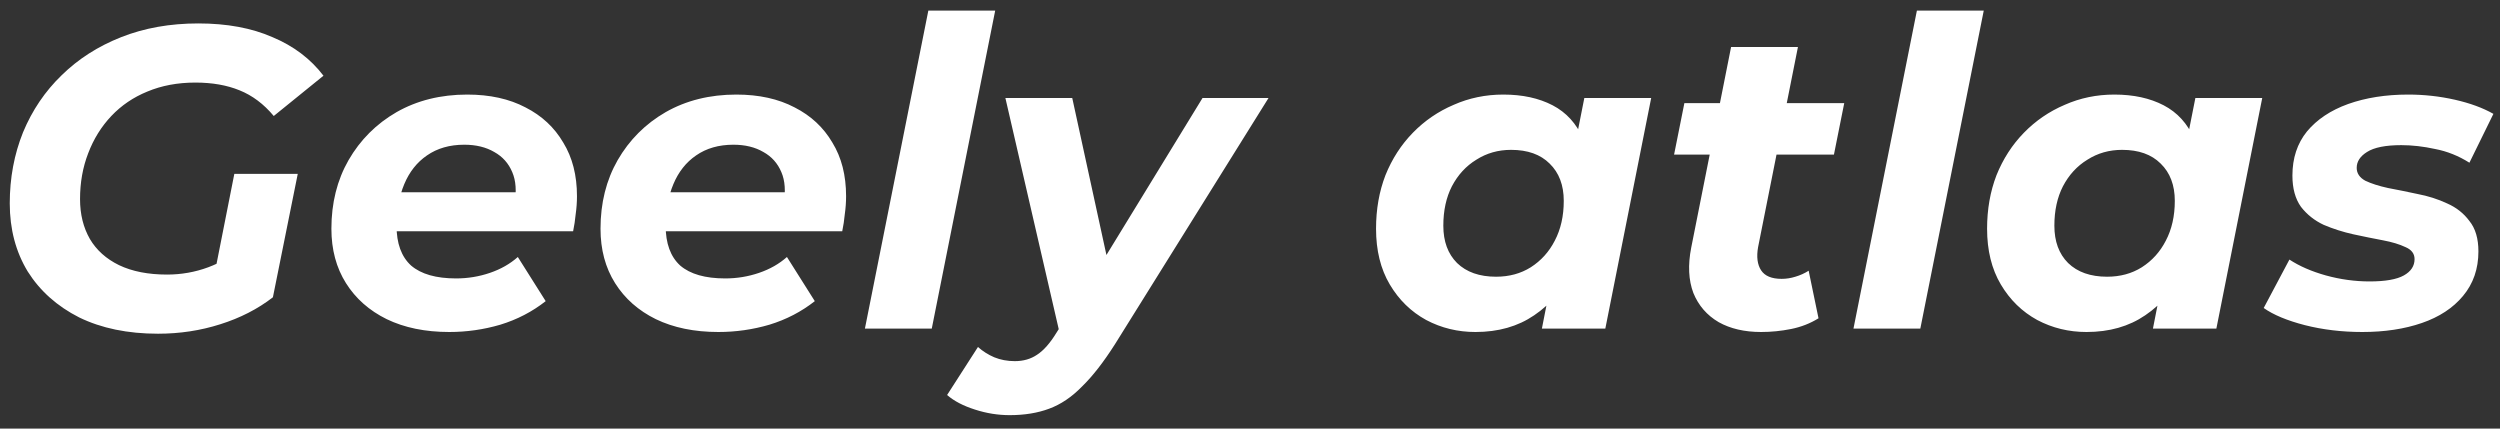 <?xml version="1.0" encoding="UTF-8"?> <svg xmlns="http://www.w3.org/2000/svg" width="175" height="30" viewBox="0 0 175 30" fill="none"><rect x="0" y="0" width="175" height="30" fill="#333333" stroke="none"/> <path d="M11.063 23.36C8.943 23.36 7.103 22.98 5.543 22.22C4.003 21.44 2.803 20.37 1.943 19.01C1.103 17.63 0.683 16.04 0.683 14.24C0.683 12.46 0.993 10.8 1.613 9.26C2.253 7.72 3.153 6.39 4.313 5.27C5.473 4.13 6.863 3.24 8.483 2.6C10.103 1.96 11.903 1.64 13.883 1.64C15.883 1.64 17.613 1.96 19.073 2.6C20.553 3.22 21.743 4.12 22.643 5.3L19.163 8.12C18.463 7.28 17.663 6.68 16.763 6.32C15.883 5.96 14.853 5.78 13.673 5.78C12.433 5.78 11.313 5.99 10.313 6.41C9.333 6.81 8.493 7.38 7.793 8.12C7.093 8.86 6.553 9.73 6.173 10.73C5.793 11.71 5.603 12.78 5.603 13.94C5.603 15 5.833 15.93 6.293 16.73C6.753 17.51 7.433 18.12 8.333 18.56C9.253 19 10.373 19.22 11.693 19.22C12.693 19.22 13.653 19.05 14.573 18.71C15.493 18.37 16.383 17.84 17.243 17.12L19.103 20.81C18.043 21.63 16.813 22.26 15.413 22.7C14.033 23.14 12.583 23.36 11.063 23.36ZM14.843 20.06L16.403 12.17H20.843L19.103 20.81L14.843 20.06ZM31.448 23.24C29.768 23.24 28.308 22.94 27.068 22.34C25.848 21.74 24.898 20.9 24.218 19.82C23.538 18.74 23.198 17.47 23.198 16.01C23.198 14.21 23.598 12.61 24.398 11.21C25.218 9.79 26.338 8.67 27.758 7.85C29.198 7.03 30.848 6.62 32.708 6.62C34.288 6.62 35.648 6.92 36.788 7.52C37.928 8.1 38.808 8.92 39.428 9.98C40.068 11.02 40.388 12.27 40.388 13.73C40.388 14.15 40.358 14.57 40.298 14.99C40.258 15.41 40.198 15.81 40.118 16.19H26.768L27.248 13.46H37.928L36.008 14.3C36.168 13.4 36.118 12.65 35.858 12.05C35.598 11.43 35.178 10.96 34.598 10.64C34.018 10.3 33.318 10.13 32.498 10.13C31.478 10.13 30.608 10.38 29.888 10.88C29.188 11.36 28.658 12.03 28.298 12.89C27.938 13.75 27.758 14.72 27.758 15.8C27.758 17.04 28.098 17.97 28.778 18.59C29.478 19.19 30.528 19.49 31.928 19.49C32.748 19.49 33.538 19.36 34.298 19.1C35.058 18.84 35.708 18.47 36.248 17.99L38.198 21.08C37.258 21.82 36.198 22.37 35.018 22.73C33.858 23.07 32.668 23.24 31.448 23.24ZM50.286 23.24C48.606 23.24 47.146 22.94 45.906 22.34C44.686 21.74 43.736 20.9 43.056 19.82C42.376 18.74 42.036 17.47 42.036 16.01C42.036 14.21 42.436 12.61 43.236 11.21C44.056 9.79 45.176 8.67 46.596 7.85C48.036 7.03 49.686 6.62 51.546 6.62C53.126 6.62 54.486 6.92 55.626 7.52C56.766 8.1 57.646 8.92 58.266 9.98C58.906 11.02 59.226 12.27 59.226 13.73C59.226 14.15 59.196 14.57 59.136 14.99C59.096 15.41 59.036 15.81 58.956 16.19H45.606L46.086 13.46H56.766L54.846 14.3C55.006 13.4 54.956 12.65 54.696 12.05C54.436 11.43 54.016 10.96 53.436 10.64C52.856 10.3 52.156 10.13 51.336 10.13C50.316 10.13 49.446 10.38 48.726 10.88C48.026 11.36 47.496 12.03 47.136 12.89C46.776 13.75 46.596 14.72 46.596 15.8C46.596 17.04 46.936 17.97 47.616 18.59C48.316 19.19 49.366 19.49 50.766 19.49C51.586 19.49 52.376 19.36 53.136 19.1C53.896 18.84 54.546 18.47 55.086 17.99L57.036 21.08C56.096 21.82 55.036 22.37 53.856 22.73C52.696 23.07 51.506 23.24 50.286 23.24ZM60.544 23L64.984 0.74H69.664L65.224 23H60.544ZM70.677 29.06C69.857 29.06 69.047 28.93 68.247 28.67C67.427 28.41 66.777 28.07 66.297 27.65L68.457 24.29C68.797 24.59 69.177 24.83 69.597 25.01C70.037 25.19 70.517 25.28 71.037 25.28C71.637 25.28 72.157 25.13 72.597 24.83C73.057 24.53 73.507 24.02 73.947 23.3L75.237 21.26L75.657 20.78L84.177 6.86H88.797L78.057 24.08C77.257 25.34 76.487 26.33 75.747 27.05C75.027 27.79 74.257 28.31 73.437 28.61C72.637 28.91 71.717 29.06 70.677 29.06ZM74.247 23.63L70.377 6.86H75.057L77.997 20.36L74.247 23.63ZM103.283 23.24C102.043 23.24 100.893 22.96 99.833 22.4C98.773 21.82 97.923 20.99 97.283 19.91C96.643 18.83 96.323 17.53 96.323 16.01C96.323 14.65 96.543 13.4 96.983 12.26C97.443 11.12 98.083 10.13 98.903 9.29C99.723 8.45 100.673 7.8 101.753 7.34C102.833 6.86 103.993 6.62 105.233 6.62C106.573 6.62 107.723 6.87 108.683 7.37C109.643 7.87 110.353 8.65 110.813 9.71C111.293 10.75 111.463 12.1 111.323 13.76C111.223 15.66 110.833 17.33 110.153 18.77C109.473 20.19 108.553 21.29 107.393 22.07C106.253 22.85 104.883 23.24 103.283 23.24ZM104.723 19.37C105.643 19.37 106.453 19.15 107.153 18.71C107.873 18.25 108.433 17.63 108.833 16.85C109.253 16.05 109.463 15.12 109.463 14.06C109.463 12.96 109.133 12.09 108.473 11.45C107.833 10.81 106.933 10.49 105.773 10.49C104.873 10.49 104.063 10.72 103.343 11.18C102.623 11.62 102.053 12.24 101.633 13.04C101.233 13.82 101.033 14.74 101.033 15.8C101.033 16.9 101.353 17.77 101.993 18.41C102.653 19.05 103.563 19.37 104.723 19.37ZM107.933 23L108.563 19.79L109.613 14.99L110.243 10.19L110.903 6.86H115.583L112.373 23H107.933ZM123.276 23.24C122.116 23.24 121.126 23.01 120.306 22.55C119.486 22.07 118.896 21.39 118.536 20.51C118.196 19.61 118.146 18.55 118.386 17.33L121.176 3.29H125.856L123.066 17.3C122.946 17.98 123.016 18.52 123.276 18.92C123.536 19.32 124.016 19.52 124.716 19.52C125.036 19.52 125.356 19.47 125.676 19.37C126.016 19.27 126.326 19.13 126.606 18.95L127.296 22.28C126.716 22.64 126.076 22.89 125.376 23.03C124.676 23.17 123.976 23.24 123.276 23.24ZM117.186 10.82L117.906 7.22H129.096L128.376 10.82H117.186ZM129.743 23L134.183 0.74H138.863L134.423 23H129.743ZM146.056 23.24C144.816 23.24 143.666 22.96 142.606 22.4C141.546 21.82 140.696 20.99 140.056 19.91C139.416 18.83 139.096 17.53 139.096 16.01C139.096 14.65 139.316 13.4 139.756 12.26C140.216 11.12 140.856 10.13 141.676 9.29C142.496 8.45 143.446 7.8 144.526 7.34C145.606 6.86 146.766 6.62 148.006 6.62C149.346 6.62 150.496 6.87 151.456 7.37C152.416 7.87 153.126 8.65 153.586 9.71C154.066 10.75 154.236 12.1 154.096 13.76C153.996 15.66 153.606 17.33 152.926 18.77C152.246 20.19 151.326 21.29 150.166 22.07C149.026 22.85 147.656 23.24 146.056 23.24ZM147.496 19.37C148.416 19.37 149.226 19.15 149.926 18.71C150.646 18.25 151.206 17.63 151.606 16.85C152.026 16.05 152.236 15.12 152.236 14.06C152.236 12.96 151.906 12.09 151.246 11.45C150.606 10.81 149.706 10.49 148.546 10.49C147.646 10.49 146.836 10.72 146.116 11.18C145.396 11.62 144.826 12.24 144.406 13.04C144.006 13.82 143.806 14.74 143.806 15.8C143.806 16.9 144.126 17.77 144.766 18.41C145.426 19.05 146.336 19.37 147.496 19.37ZM150.706 23L151.336 19.79L152.386 14.99L153.016 10.19L153.676 6.86H158.356L155.146 23H150.706ZM165.359 23.24C163.939 23.24 162.599 23.08 161.339 22.76C160.099 22.44 159.139 22.04 158.459 21.56L160.259 18.17C160.959 18.63 161.809 19 162.809 19.28C163.829 19.56 164.849 19.7 165.869 19.7C166.969 19.7 167.769 19.56 168.269 19.28C168.769 19 169.019 18.62 169.019 18.14C169.019 17.76 168.809 17.48 168.389 17.3C167.969 17.1 167.439 16.94 166.799 16.82C166.159 16.7 165.469 16.56 164.729 16.4C164.009 16.24 163.319 16.02 162.659 15.74C162.019 15.44 161.489 15.02 161.069 14.48C160.669 13.92 160.469 13.19 160.469 12.29C160.469 11.07 160.809 10.04 161.489 9.2C162.189 8.36 163.149 7.72 164.369 7.28C165.609 6.84 167.009 6.62 168.569 6.62C169.689 6.62 170.779 6.74 171.839 6.98C172.899 7.22 173.799 7.55 174.539 7.97L172.859 11.39C172.099 10.91 171.299 10.59 170.459 10.43C169.639 10.25 168.849 10.16 168.089 10.16C166.989 10.16 166.189 10.32 165.689 10.64C165.209 10.94 164.969 11.31 164.969 11.75C164.969 12.13 165.169 12.43 165.569 12.65C165.989 12.85 166.519 13.02 167.159 13.16C167.799 13.28 168.489 13.42 169.229 13.58C169.969 13.72 170.659 13.94 171.299 14.24C171.939 14.52 172.459 14.93 172.859 15.47C173.279 15.99 173.489 16.7 173.489 17.6C173.489 18.82 173.129 19.86 172.409 20.72C171.709 21.56 170.749 22.19 169.529 22.61C168.309 23.03 166.919 23.24 165.359 23.24Z" fill="white"></path> </svg> 